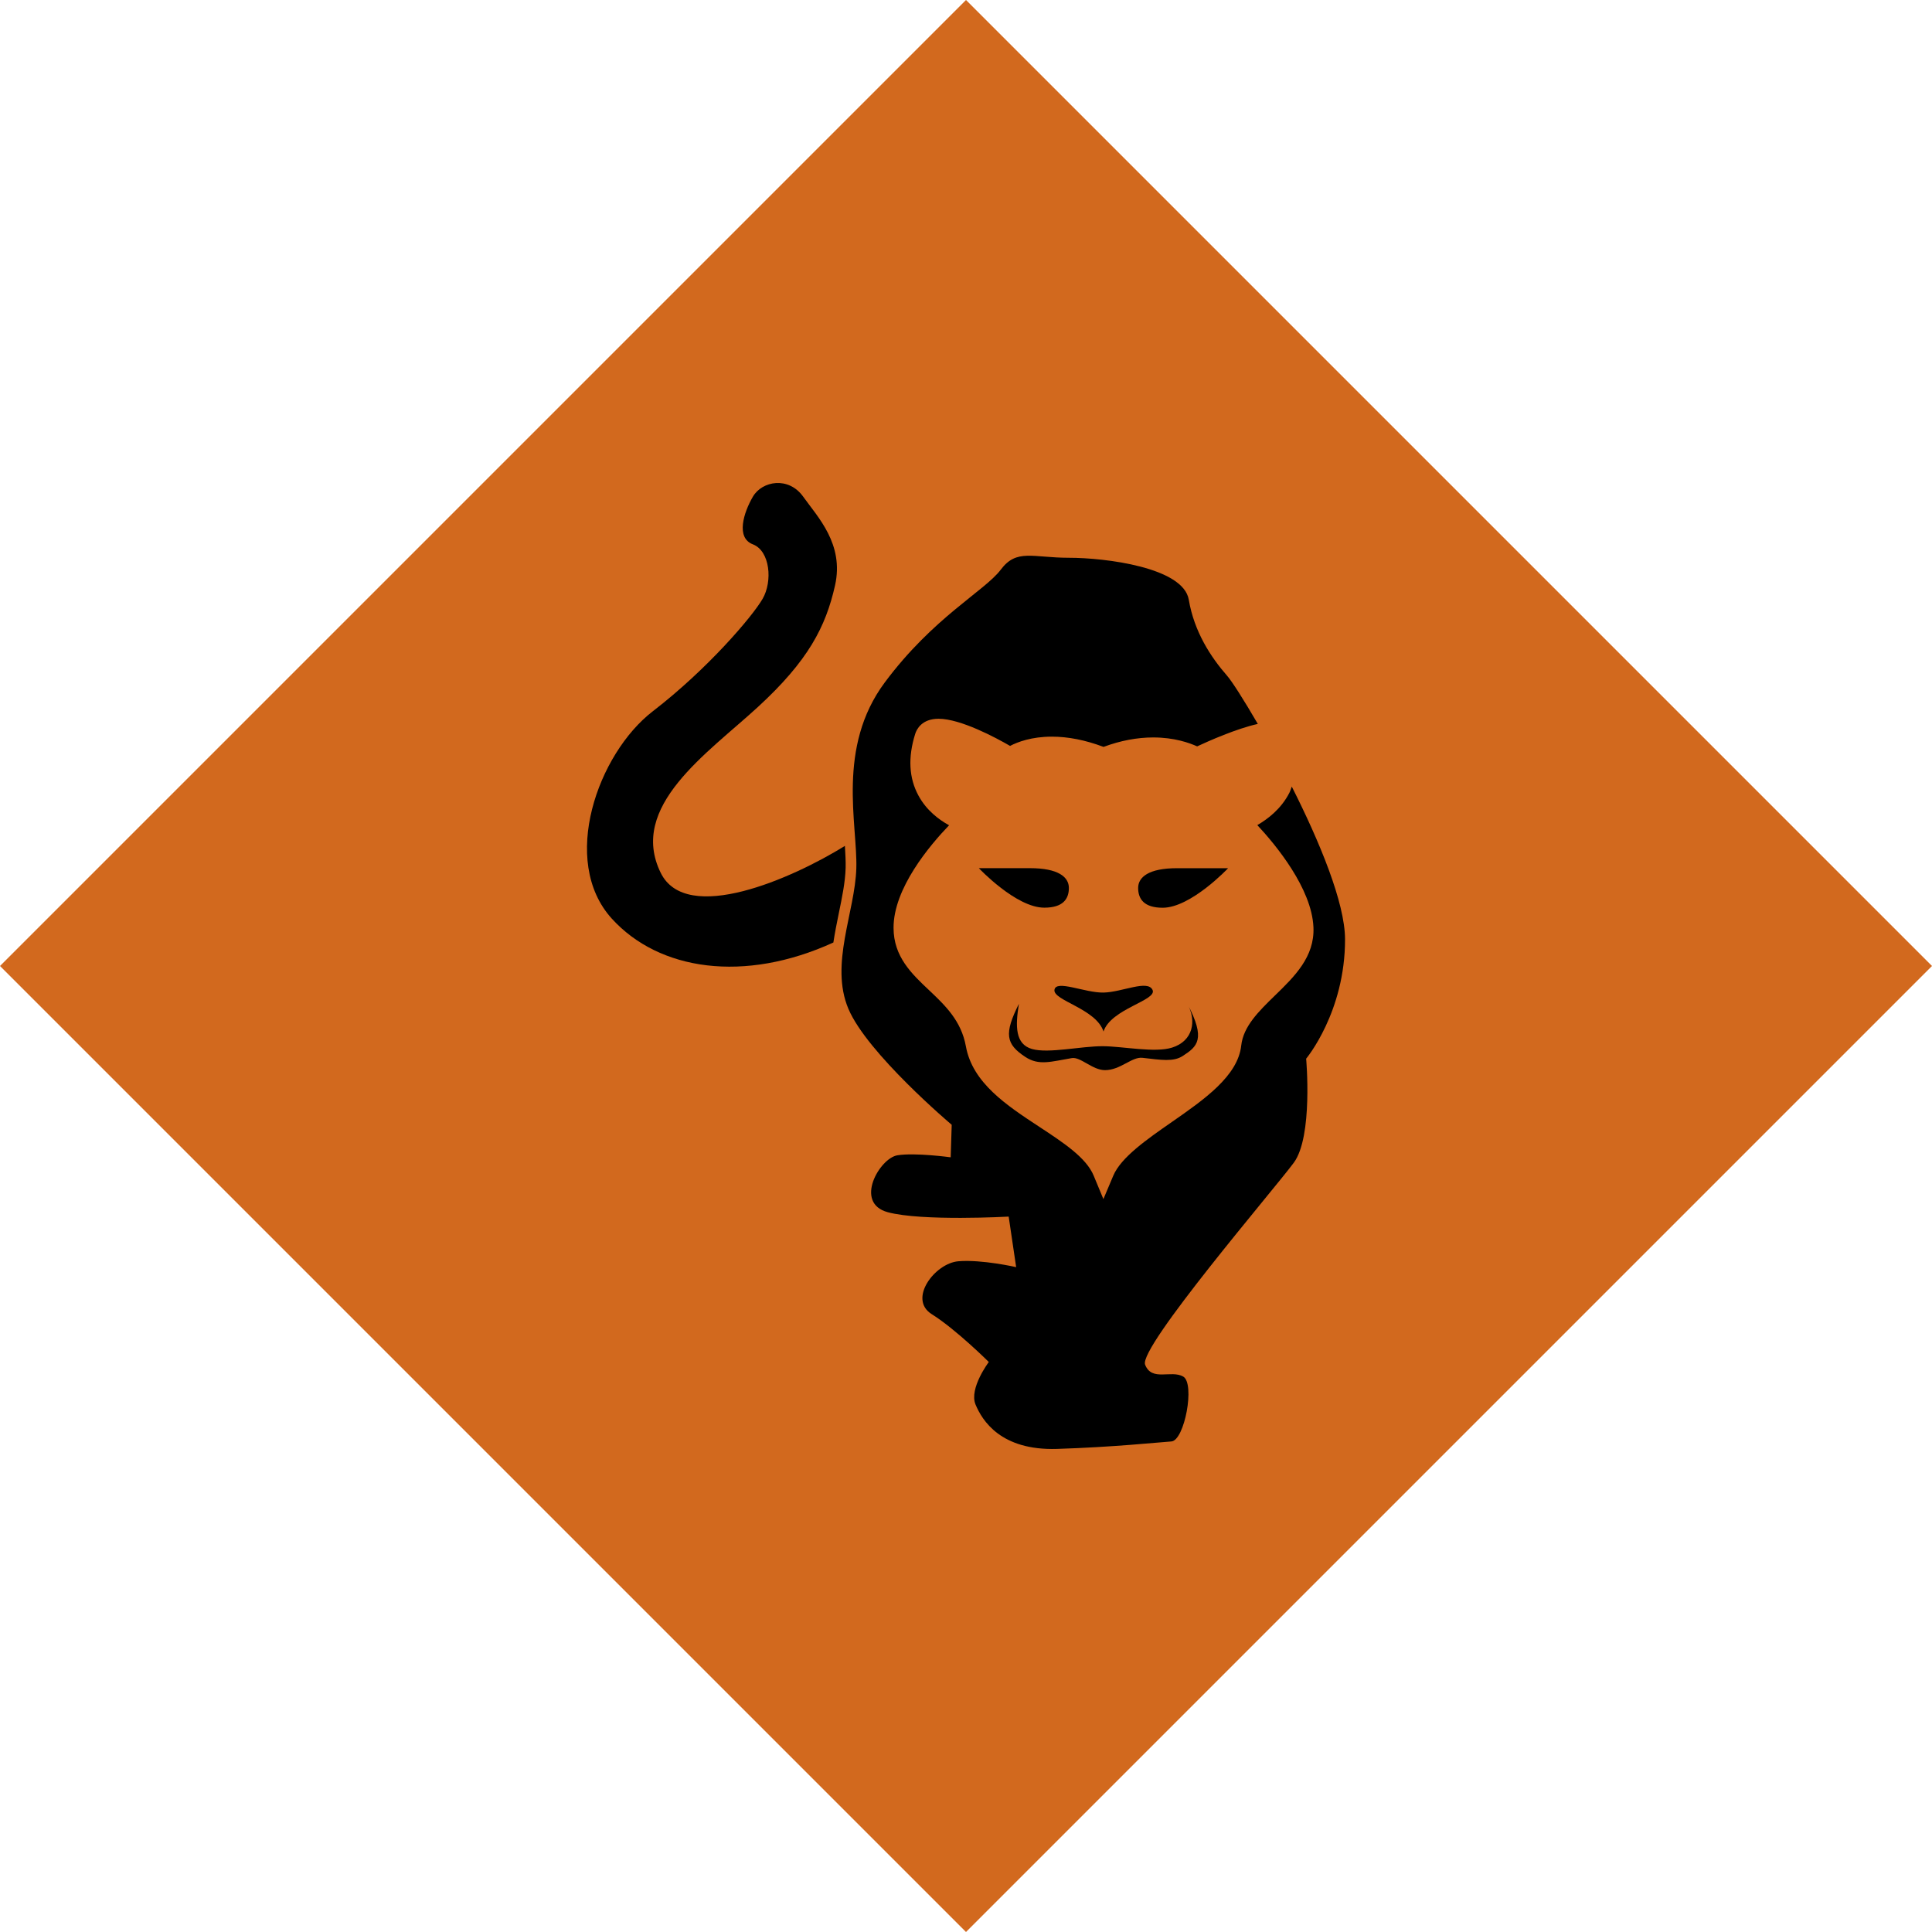 <svg xmlns="http://www.w3.org/2000/svg" viewBox="0 0 100 100" style="background:Sienna"><g fill="Chocolate"><polygon points="0,50 50,0 100,50 50,100"/></g><g fill="Black"><svg viewBox="0 0 100 100"><path d="M43.732 43.783c-2.71 1.682-8.204 4.11-9.535 1.392-1.686-3.437 2.42-6.18 5.029-8.578 2.608-2.396 3.513-4.152 3.995-6.294.48-2.139-.893-3.536-1.647-4.594-.754-1.06-2.126-.823-2.605 0-.48.823-.892 2.127 0 2.466.893.344 1.029 1.92.5 2.826-.525.906-2.832 3.621-5.678 5.813-2.846 2.19-4.834 7.753-2.121 10.738 2.445 2.687 6.854 3.34 11.465 1.232.076-.497.175-.997.276-1.488.174-.843.339-1.64.359-2.379.008-.327-.013-.723-.038-1.134"/><path d="M69.619 48.617c-.003-1.895-1.328-5.077-2.757-7.904-.043.107-.071.22-.125.324-.424.83-1.12 1.36-1.659 1.67.96 1.03 2.82 3.278 2.906 5.29.067 1.527-.982 2.55-1.998 3.535-.839.818-1.63 1.59-1.74 2.584-.172 1.575-1.91 2.79-3.592 3.959-1.293.898-2.63 1.828-3.032 2.78l-.51 1.209-.503-1.211c-.383-.932-1.562-1.707-2.81-2.527-1.702-1.118-3.462-2.275-3.805-4.17-.24-1.33-1.088-2.13-1.906-2.904-.901-.85-1.834-1.732-1.838-3.223-.007-2.05 1.877-4.276 2.874-5.313-.52-.285-1.17-.768-1.586-1.539-.493-.908-.549-1.98-.167-3.193.073-.233.34-.781 1.21-.781 1.142 0 2.971.983 3.7 1.405.39-.203 1.11-.479 2.163-.479.843 0 1.74.177 2.675.53.874-.325 1.738-.489 2.576-.489 1.088 0 1.873.283 2.269.462.596-.278 2.036-.917 3.14-1.162-.742-1.279-1.351-2.222-1.59-2.494-.838-.958-1.701-2.267-1.983-3.936-.284-1.672-4.317-2.17-6.201-2.17-1.885 0-2.709-.484-3.531.616-.823 1.096-3.497 2.467-6.004 5.838-2.505 3.367-1.407 7.342-1.472 9.616-.067 2.272-1.383 4.962-.412 7.272.97 2.309 5.349 6.007 5.349 6.007l-.053 1.683s-1.84-.253-2.759-.104c-.919.15-2.262 2.47-.497 2.946 1.766.478 6.258.227 6.258.227l.387 2.616s-1.776-.406-2.993-.304c-1.216.103-2.623 1.963-1.372 2.741 1.25.783 2.949 2.473 2.949 2.473s-1.03 1.366-.688 2.198c.346.831 1.305 2.392 4.218 2.301 2.912-.092 5.234-.34 5.918-.386.684-.045 1.239-3.004.613-3.36-.626-.356-1.626.275-1.971-.616-.346-.892 6.692-9.09 7.698-10.454 1.001-1.361.638-5.383.638-5.383s2.02-2.412 2.013-6.18"/><path d="M57.126 51.375c.963-.024 2.275-.68 2.53-.137.253.544-2.152.97-2.538 2.153-.385-1.183-2.61-1.6-2.54-2.153.073-.551 1.585.16 2.548.137m-6.46-6.439h2.648c1.46 0 2.011.458 2.011 1.024 0 .567-.3 1.021-1.27 1.021-1.462.004-3.39-2.045-3.39-2.045"/><path d="M61.218 54.657c-.48.313-1.116.207-2.078.096-.554-.067-1.138.633-1.941.638-.654.003-1.268-.7-1.722-.624-1.072.179-1.7.407-2.41-.063-1.013-.666-1.1-1.204-.328-2.747-.195 1.18-.184 2.087.67 2.337.856.251 2.558-.152 3.689-.142 1.015.006 2.674.352 3.564.073 1.098-.342 1.284-1.393.796-2.268.97 1.836.516 2.21-.24 2.7m-1.038-7.672c-.97 0-1.27-.457-1.27-1.025 0-.563.55-1.022 2.01-1.022h2.647s-1.928 2.047-3.388 2.047"/></svg>
</g></svg>